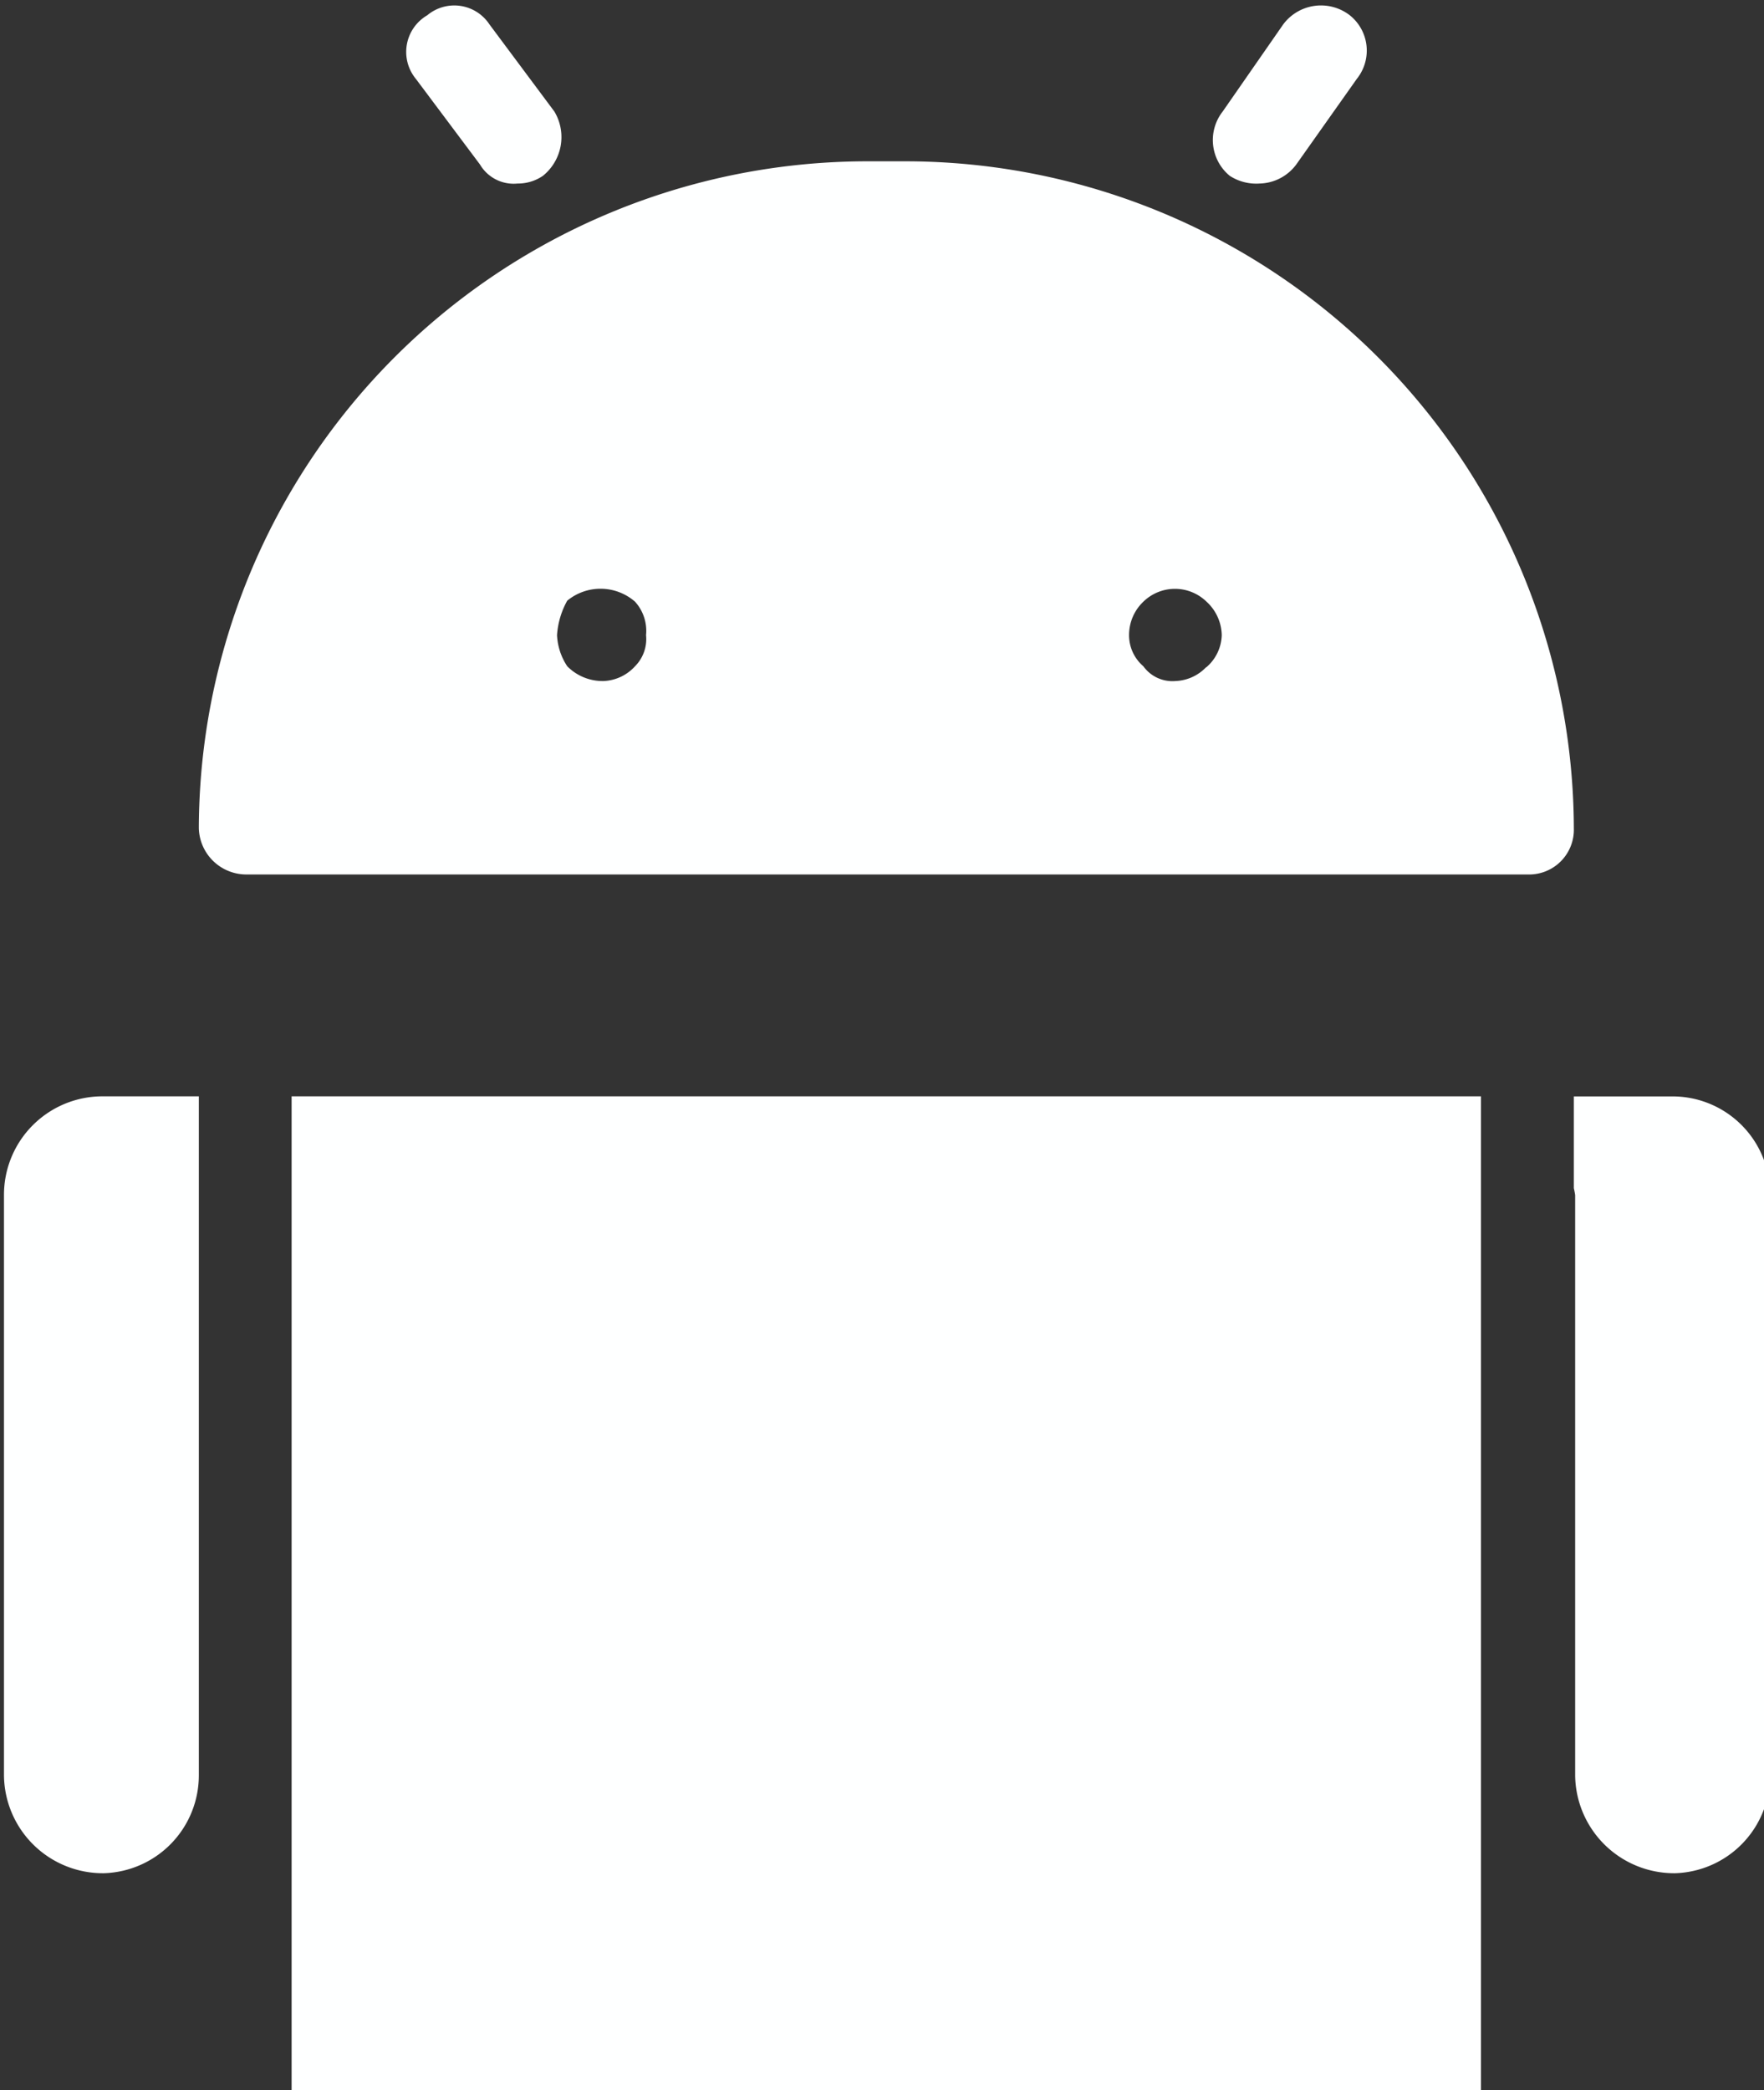 <?xml version="1.0" encoding="UTF-8" standalone="no"?><svg xmlns="http://www.w3.org/2000/svg" xmlns:xlink="http://www.w3.org/1999/xlink" fill="#feffff" height="20.5" preserveAspectRatio="xMidYMid meet" version="1" viewBox="3.5 1.6 17.3 20.5" width="17.3" zoomAndPan="magnify"><rect x="3.5" y="1.6" width="17.3" height="20.5" fill="#333333" stroke="none"/><g id="change1_1"><path d="m4.517 19.971a.97.97 0 0 1 -.978-.957v-5.693a.966.966 0 0 1 .978-.969h.933v6.662a.96.96 0 0 1 -.933.957zm13.507 2.21h-11.664v-9.829h11.664zm2.835-3.167a.96.96 0 0 1 -.932.957.971.971 0 0 1 -.979-.957v-5.693a.683.683 0 0 0 -.013-.068v-.9h.992a.956.956 0 0 1 .932.969z" fill="inherit"/></g><g id="change1_2"><path d="m8.576 3.4a.384.384 0 0 1 -.369-.187l-.629-.84a.416.416 0 0 1 .112-.623.413.413 0 0 1 .61.089l.637.855a.488.488 0 0 1 -.112.63.433.433 0 0 1 -.249.076z" fill="inherit"/></g><g id="change1_3"><path d="m15.852 3.4a.476.476 0 0 1 -.292-.076.454.454 0 0 1 -.069-.63l.594-.855a.462.462 0 0 1 .653-.089.443.443 0 0 1 .069.623l-.594.84a.461.461 0 0 1 -.361.187z" fill="inherit"/></g><g id="change1_4"><path d="m12.386 3.182h-.386a6.558 6.558 0 0 0 -6.55 6.54.466.466 0 0 0 .455.454h12.574a.439.439 0 0 0 .456-.454 6.559 6.559 0 0 0 -6.549-6.54zm-2.658 4.952a.44.44 0 0 1 -.306.145.487.487 0 0 1 -.359-.145.6.6 0 0 1 -.1-.305.8.8 0 0 1 .1-.338.514.514 0 0 1 .665.01.426.426 0 0 1 .108.328.378.378 0 0 1 -.108.305zm5.6.01a.437.437 0 0 1 -.3.135.351.351 0 0 1 -.315-.145.4.4 0 0 1 -.14-.305.451.451 0 0 1 .14-.328.444.444 0 0 1 .62 0 .456.456 0 0 1 .149.328.431.431 0 0 1 -.151.315z" fill="inherit"/></g></svg>